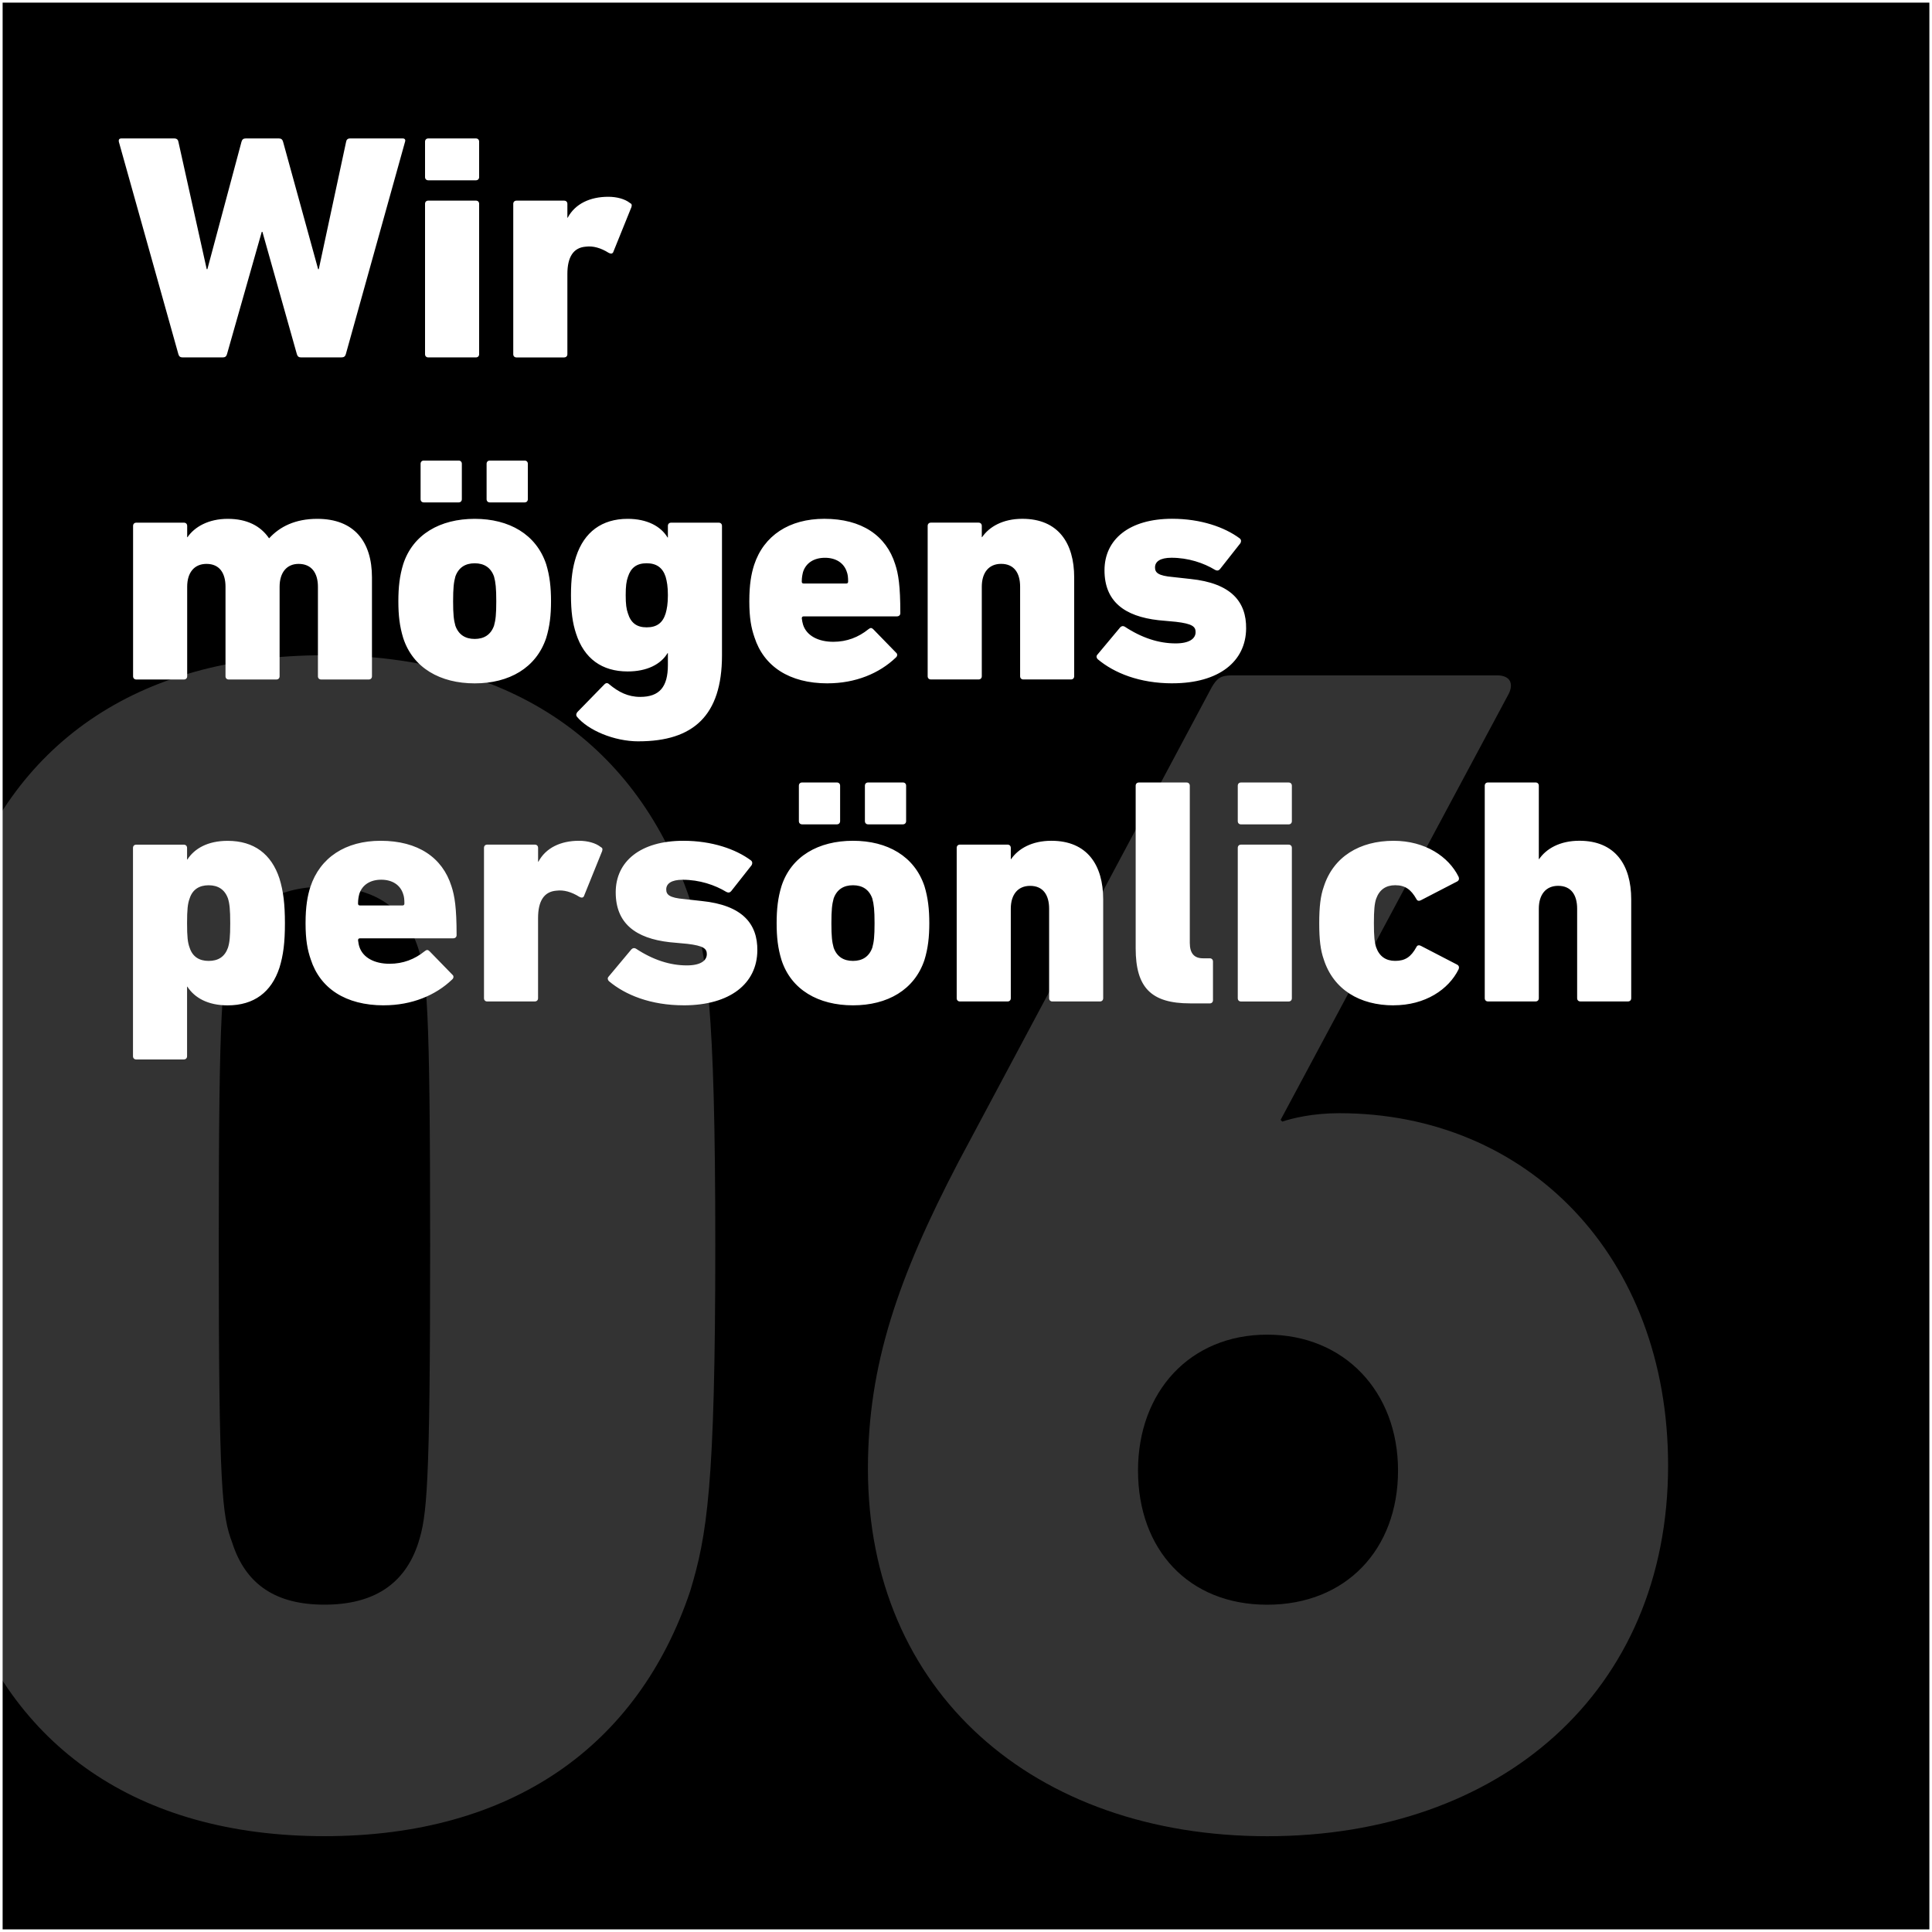 <?xml version="1.0" encoding="UTF-8"?>
<svg xmlns="http://www.w3.org/2000/svg" xmlns:xlink="http://www.w3.org/1999/xlink" id="Ebene_1" width="735" height="735" viewBox="0 0 735 735">
  <rect x="0" y="0" width="735" height="735" fill="#808080" stroke="none"/>
  <defs>
    <style>.cls-1{clip-path:url(#clippath);}.cls-2,.cls-3,.cls-4{stroke-width:0px;}.cls-2,.cls-5{fill:none;}.cls-6{clip-path:url(#clippath-1);}.cls-7{clip-path:url(#clippath-2);}.cls-8{opacity:.2;}.cls-5{stroke:#fff;}.cls-4{fill:#fff;}</style>
    <clipPath id="clippath">
      <rect class="cls-2" x="-25.26" y="0" width="760.27" height="735"></rect>
    </clipPath>
    <clipPath id="clippath-1">
      <rect class="cls-2" x="-25.26" y="0" width="760.27" height="735"></rect>
    </clipPath>
    <clipPath id="clippath-2">
      <rect class="cls-2" x="-34.26" y="242.29" width="677.87" height="457.27"></rect>
    </clipPath>
  </defs>
  <g class="cls-1">
    <rect class="cls-3" x=".5" y=".5" width="734" height="734"></rect>
    <g class="cls-6">
      <rect class="cls-5" x=".5" y=".5" width="734" height="734"></rect>
      <path class="cls-4" d="m619.35,380.98c.73,0,1.22-.49,1.22-1.23v-37.61c0-13.11-6.12-22.29-19.72-22.29-7.47,0-12.62,3.06-15.31,6.98h-.12v-27.93c0-.73-.49-1.22-1.22-1.22h-18.13c-.73,0-1.22.49-1.22,1.22v80.85c0,.74.49,1.23,1.22,1.23h18.13c.73,0,1.22-.49,1.22-1.23v-34.05c0-5.39,2.7-8.7,7.35-8.7,4.9,0,7.23,3.43,7.23,8.7v34.05c0,.74.49,1.23,1.23,1.23h18.13Zm-89.18,1.47c12.01,0,20.95-6,24.74-13.72.24-.61.24-1.23-.49-1.71l-13.72-7.11c-.61-.37-1.47-.49-1.84.37-2.08,3.8-4.29,5.27-8.09,5.27-3.55,0-6-1.71-7.23-5.14-.61-1.84-.86-4.17-.86-9.19s.24-7.47.86-9.31c1.23-3.43,3.68-5.14,7.23-5.14,3.8,0,6,1.59,8.09,5.27.37.86,1.22.73,1.84.37l13.72-7.1c.73-.49.73-1.1.49-1.72-3.8-7.72-12.74-13.72-24.74-13.72-12.86,0-22.91,6-26.58,17.52-1.22,3.43-1.71,7.6-1.71,13.84s.49,10.29,1.71,13.72c3.67,11.52,13.72,17.52,26.58,17.52m-39.93-1.47c.74,0,1.23-.49,1.23-1.23v-57.21c0-.73-.49-1.23-1.23-1.23h-18.13c-.73,0-1.22.49-1.22,1.23v57.21c0,.74.49,1.23,1.22,1.23h18.13Zm0-67.38c.74,0,1.23-.49,1.23-1.23v-13.48c0-.73-.49-1.22-1.23-1.22h-18.13c-.73,0-1.22.49-1.22,1.22v13.48c0,.74.49,1.23,1.22,1.23h18.13Zm-30.01,68.11c.73,0,1.23-.49,1.23-1.23v-14.7c0-.73-.49-1.23-1.23-1.23h-2.57c-3.31,0-5.02-1.84-5.02-5.88v-59.78c0-.73-.49-1.22-1.23-1.22h-18.13c-.73,0-1.23.49-1.23,1.22v61.86c0,14.94,5.88,20.95,20.7,20.95h7.47Zm-41.77-.74c.73,0,1.23-.49,1.23-1.23v-37.61c0-13.11-6.12-22.29-19.72-22.29-7.47,0-12.62,3.06-15.31,6.98h-.12v-4.29c0-.73-.49-1.23-1.22-1.23h-18.13c-.74,0-1.23.49-1.23,1.23v57.21c0,.74.49,1.23,1.23,1.23h18.13c.73,0,1.22-.49,1.22-1.23v-34.05c0-5.39,2.7-8.7,7.35-8.7,4.9,0,7.23,3.43,7.23,8.7v34.05c0,.74.49,1.23,1.23,1.23h18.13Zm-93.96-15.43c-3.55,0-6.12-1.59-7.35-5.02-.61-2.2-.86-4.29-.86-9.31s.25-7.23.86-9.43c1.23-3.43,3.8-5.02,7.35-5.02s6.12,1.59,7.35,5.02c.61,2.21.86,4.41.86,9.43s-.24,7.11-.86,9.31c-1.23,3.43-3.8,5.02-7.35,5.02m0,16.9c13.11,0,23.4-5.88,27.2-17.27,1.35-4.41,1.84-8.7,1.84-13.97s-.49-9.68-1.84-14.09c-3.8-11.39-14.09-17.27-27.2-17.27s-23.52,5.88-27.2,17.27c-1.35,4.41-1.84,8.7-1.84,14.09s.49,9.56,1.84,13.97c3.68,11.39,14.09,17.27,27.2,17.27m-6.12-68.85c.74,0,1.23-.49,1.23-1.23v-13.48c0-.73-.49-1.22-1.23-1.22h-13.23c-.74,0-1.23.49-1.23,1.22v13.48c0,.74.49,1.23,1.23,1.23h13.23Zm25.11,0c.73,0,1.23-.49,1.23-1.23v-13.48c0-.73-.49-1.22-1.23-1.22h-13.23c-.73,0-1.22.49-1.22,1.22v13.48c0,.74.49,1.23,1.22,1.23h13.23Zm-83.42,68.85c17.76,0,27.93-8.33,28.05-20.83.12-10.17-5.64-17.27-21.19-18.86l-6.61-.73c-5.76-.49-6.86-1.72-6.86-3.68,0-2.2,1.96-3.67,6.25-3.67,6.37,0,12.25,1.96,16.66,4.65.74.37,1.35.24,1.84-.37l7.72-9.8c.37-.61.37-1.35-.24-1.84-5.76-4.29-14.82-7.47-25.73-7.47-16.29,0-25.72,7.84-25.72,19.6s7.47,17.52,20.58,18.99l6.61.61c6.25.74,7.47,1.84,7.47,3.92,0,2.45-2.33,4.29-7.6,4.29-6.37,0-12.86-2.08-19.36-6.37-.61-.37-1.23-.24-1.71.24l-8.7,10.41c-.49.49-.37,1.23.12,1.71,6.25,5.27,15.93,9.19,28.42,9.19m-56.6-1.47c.74,0,1.23-.49,1.23-1.23v-30.5c0-6.37,2.21-10.05,6.98-10.41,2.82-.37,5.76.49,8.7,2.33.74.37,1.23.49,1.72-.12l6.98-17.27c.24-.86.12-1.22-.61-1.59-1.84-1.47-4.9-2.33-8.21-2.33-6.98,0-12.62,2.7-15.43,7.96h-.12v-5.27c0-.73-.49-1.23-1.23-1.23h-18.13c-.74,0-1.22.49-1.22,1.23v57.21c0,.74.49,1.23,1.22,1.23h18.13Zm-66.52-36.51c-.49,0-.74-.24-.74-.73,0-1.59.24-2.7.49-3.68,1.1-3.43,4.16-5.39,8.33-5.39s7.23,1.96,8.33,5.39c.37.98.49,2.08.49,3.68,0,.49-.24.73-.74.73h-16.17Zm9.07,37.98c10.66,0,19.72-3.8,25.97-9.8.61-.49.74-1.35.12-1.84l-8.7-8.94c-.61-.61-1.1-.61-1.84,0-3.8,3.06-8.21,4.78-13.35,4.78-5.76,0-10.17-2.33-11.51-6.49-.25-.73-.37-1.59-.49-2.45,0-.49.24-.74.74-.74h35.4c.86,0,1.35-.49,1.35-1.22,0-10.41-.74-14.95-1.96-18.62-3.43-10.9-12.74-17.27-26.95-17.27-13.35,0-23.03,6.37-26.71,17.52-1.1,3.43-1.84,7.47-1.84,13.84s.74,10.17,1.96,13.72c3.55,11.03,13.23,17.52,27.81,17.52m-66.64-16.9c-3.55,0-6.13-1.59-7.23-5.02-.74-1.96-.98-4.16-.98-9.31s.24-7.47.98-9.43c1.1-3.43,3.68-5.02,7.23-5.02s6.12,1.59,7.35,5.02c.61,1.96.86,4.17.86,9.43s-.25,7.35-.86,9.31c-1.22,3.43-3.68,5.02-7.35,5.02m-9.43,37.48c.73,0,1.22-.49,1.22-1.22v-26.46h.12c2.69,4.17,7.72,7.11,15.31,7.11,10.04,0,16.66-5.02,19.72-14.33,1.47-4.78,2.08-9.55,2.08-16.9s-.61-12.25-2.08-17.03c-3.06-9.31-9.68-14.33-19.72-14.33-7.6,0-12.62,2.94-15.31,7.1h-.12v-4.41c0-.73-.49-1.23-1.22-1.23h-18.13c-.74,0-1.22.49-1.22,1.23v79.26c0,.73.49,1.22,1.22,1.22h18.13Z"></path>
      <path class="cls-4" d="m446.02,259.95c17.76,0,27.93-8.33,28.05-20.82.12-10.17-5.64-17.27-21.19-18.87l-6.61-.73c-5.76-.49-6.86-1.71-6.86-3.67,0-2.21,1.96-3.67,6.25-3.67,6.37,0,12.25,1.96,16.66,4.65.74.37,1.35.24,1.84-.37l7.72-9.8c.37-.61.37-1.35-.24-1.84-5.76-4.29-14.82-7.47-25.73-7.47-16.29,0-25.72,7.84-25.72,19.6s7.47,17.52,20.58,18.99l6.61.61c6.25.73,7.47,1.84,7.47,3.92,0,2.45-2.33,4.29-7.6,4.29-6.37,0-12.86-2.08-19.36-6.37-.61-.37-1.23-.24-1.71.25l-8.7,10.41c-.49.49-.37,1.22.12,1.71,6.25,5.27,15.93,9.19,28.42,9.19m-38.59-1.47c.74,0,1.23-.49,1.23-1.22v-37.61c0-13.11-6.12-22.29-19.72-22.29-7.47,0-12.62,3.06-15.31,6.98h-.12v-4.29c0-.74-.49-1.23-1.23-1.23h-18.13c-.73,0-1.23.49-1.23,1.23v57.21c0,.73.49,1.22,1.23,1.22h18.13c.73,0,1.23-.49,1.23-1.22v-34.06c0-5.39,2.69-8.7,7.35-8.7,4.9,0,7.23,3.43,7.23,8.7v34.06c0,.73.49,1.22,1.23,1.22h18.13Zm-101.67-36.5c-.49,0-.74-.24-.74-.73,0-1.59.25-2.7.49-3.67,1.1-3.43,4.16-5.39,8.33-5.39s7.23,1.96,8.33,5.39c.37.98.49,2.08.49,3.67,0,.49-.24.73-.74.73h-16.17Zm9.07,37.97c10.66,0,19.72-3.8,25.97-9.8.61-.49.73-1.35.12-1.84l-8.7-8.94c-.61-.61-1.1-.61-1.84,0-3.8,3.06-8.21,4.78-13.35,4.78-5.76,0-10.17-2.33-11.51-6.49-.24-.74-.37-1.59-.49-2.45,0-.49.25-.73.74-.73h35.4c.86,0,1.35-.49,1.35-1.23,0-10.41-.74-14.94-1.96-18.62-3.43-10.9-12.74-17.27-26.95-17.27-13.35,0-23.03,6.37-26.7,17.52-1.1,3.43-1.84,7.47-1.84,13.84s.73,10.17,1.96,13.72c3.55,11.02,13.23,17.52,27.81,17.52m-68.84-21.31c-3.8,0-6-1.72-7.1-5.27-.61-1.71-.86-3.55-.86-6.98s.25-5.27.86-6.98c1.1-3.43,3.31-5.15,7.1-5.15s6.12,1.72,7.23,5.15c.49,1.72.86,3.67.86,6.98s-.37,5.27-.86,6.98c-1.1,3.55-3.31,5.27-7.23,5.27m-3.06,43.36c20.7,0,31.73-9.68,31.73-32.71v-49.24c0-.74-.49-1.23-1.23-1.23h-18.13c-.73,0-1.22.49-1.22,1.23v4.41h-.12c-2.57-4.29-7.84-7.1-15.19-7.1-9.8,0-16.54,5.02-19.6,14.33-1.35,4.16-1.96,8.45-1.96,14.7s.61,10.66,1.96,14.7c3.06,9.43,9.8,14.33,19.6,14.33,7.35,0,12.62-2.7,15.19-6.98h.12v4.53c0,8.33-3.19,12.13-10.54,12.13-4.65,0-8.21-1.84-11.76-4.78-.61-.61-1.22-.61-1.84,0l-10.29,10.54c-.49.61-.61,1.23-.12,1.84,4.17,5.02,13.96,9.31,23.4,9.31m-62.35-38.96c-3.55,0-6.12-1.59-7.35-5.02-.61-2.21-.86-4.29-.86-9.31s.25-7.23.86-9.43c1.23-3.43,3.8-5.02,7.35-5.02s6.12,1.59,7.35,5.02c.61,2.21.86,4.41.86,9.43s-.24,7.1-.86,9.31c-1.23,3.43-3.8,5.02-7.35,5.02m0,16.9c13.11,0,23.4-5.88,27.2-17.27,1.35-4.41,1.84-8.7,1.84-13.96s-.49-9.68-1.84-14.09c-3.8-11.39-14.09-17.27-27.2-17.27s-23.52,5.88-27.2,17.27c-1.35,4.41-1.84,8.7-1.84,14.09s.49,9.55,1.84,13.96c3.68,11.39,14.09,17.27,27.2,17.27m-6.12-68.84c.74,0,1.23-.49,1.23-1.22v-13.48c0-.73-.49-1.22-1.23-1.22h-13.23c-.74,0-1.23.49-1.23,1.22v13.48c0,.73.49,1.22,1.23,1.22h13.23Zm25.11,0c.74,0,1.23-.49,1.23-1.22v-13.48c0-.73-.49-1.22-1.23-1.22h-13.23c-.74,0-1.23.49-1.23,1.22v13.48c0,.73.49,1.22,1.23,1.22h13.23Zm-59.29,67.37c.73,0,1.22-.49,1.22-1.22v-37.61c0-13.6-6.74-22.29-20.82-22.29-8.33,0-14.21,2.94-18.25,7.35h-.12c-3.19-4.65-8.33-7.35-15.68-7.35s-12.62,3.06-15.31,6.98h-.12v-4.29c0-.74-.49-1.23-1.23-1.23h-18.13c-.74,0-1.22.49-1.22,1.23v57.21c0,.73.49,1.22,1.22,1.22h18.13c.74,0,1.23-.49,1.23-1.22v-34.06c0-5.39,2.69-8.7,7.35-8.7,4.9,0,7.23,3.43,7.23,8.7v34.06c0,.73.49,1.22,1.22,1.22h18.13c.74,0,1.23-.49,1.23-1.22v-34.06c0-5.39,2.69-8.7,7.23-8.7,4.9,0,7.35,3.43,7.35,8.7v34.06c0,.73.49,1.22,1.23,1.22h18.13Z"></path>
      <path class="cls-4" d="m214.62,135.97c.74,0,1.23-.49,1.23-1.22v-30.5c0-6.37,2.21-10.04,6.98-10.41,2.82-.37,5.76.49,8.7,2.33.73.37,1.23.49,1.71-.12l6.98-17.27c.24-.86.12-1.23-.61-1.59-1.84-1.47-4.9-2.33-8.21-2.33-6.98,0-12.62,2.7-15.43,7.96h-.12v-5.27c0-.73-.49-1.22-1.23-1.22h-18.13c-.74,0-1.23.49-1.23,1.22v57.21c0,.73.49,1.22,1.23,1.22h18.13Zm-33.56,0c.73,0,1.22-.49,1.22-1.22v-57.21c0-.73-.49-1.22-1.22-1.22h-18.13c-.74,0-1.23.49-1.23,1.22v57.21c0,.73.49,1.22,1.23,1.22h18.13Zm0-67.38c.73,0,1.22-.49,1.22-1.22v-13.47c0-.74-.49-1.23-1.22-1.23h-18.13c-.74,0-1.23.49-1.23,1.23v13.47c0,.73.49,1.22,1.23,1.22h18.13Zm-51.21,67.38c.98,0,1.47-.37,1.71-1.22l22.54-80.85c.25-.74-.12-1.23-.86-1.23h-20.09c-.86,0-1.35.49-1.47,1.23l-10.41,48.51h-.24l-13.35-48.51c-.24-.86-.74-1.23-1.59-1.23h-12.62c-.86,0-1.35.37-1.59,1.23l-12.99,48.51h-.25l-10.78-48.51c-.12-.74-.61-1.23-1.59-1.23h-20.09c-.86,0-1.1.49-.98,1.23l22.66,80.85c.24.86.74,1.22,1.59,1.22h15.31c.86,0,1.35-.37,1.59-1.22l13.23-46.55h.25l13.11,46.55c.25.86.74,1.22,1.59,1.22h15.31Z"></path>
      <g class="cls-8">
        <g class="cls-7">
          <path class="cls-4" d="m432.94,559.44c0-29.99,19.78-51.69,49.14-51.69s49.78,21.7,49.78,51.69-19.78,51.05-49.78,51.05-49.14-21.06-49.14-51.05m-102.75-.64c0,84.88,63.18,139.76,151.89,139.76s152.52-54.88,152.52-141.04c0-79.77-53.61-134.02-125.08-134.02-10.21,0-17.87,1.92-21.7,3.19l-.64-.64,86.79-162.1c1.91-3.83.64-7.02-4.47-7.02h-100.83c-4.47,0-5.74,1.28-7.66,4.47l-96.36,180.6c-22.98,44.03-34.46,77.22-34.46,116.78m-241.86,28.08c-3.83-10.21-5.11-19.78-5.11-112.96s1.28-102.75,5.11-112.96c5.1-15.95,16.59-23.61,35.1-23.61s30.63,7.66,35.74,23.61c3.19,10.21,4.47,19.78,4.47,112.96s-1.28,102.74-4.47,112.96c-5.11,15.95-17.23,23.61-35.74,23.61s-29.99-7.66-35.1-23.61m-103.38,18.51c19.14,58.71,67.01,93.17,138.48,93.17s119.34-34.46,139.12-93.17c6.38-21.06,9.57-39.57,9.57-131.46s-3.19-110.4-9.57-131.46c-19.78-58.71-67.01-93.17-139.12-93.17S4.09,283.75-15.05,342.46c-7.02,21.06-10.21,39.57-10.21,131.46s3.19,110.4,10.21,131.46"></path>
        </g>
      </g>
    </g>
  </g>
</svg>
